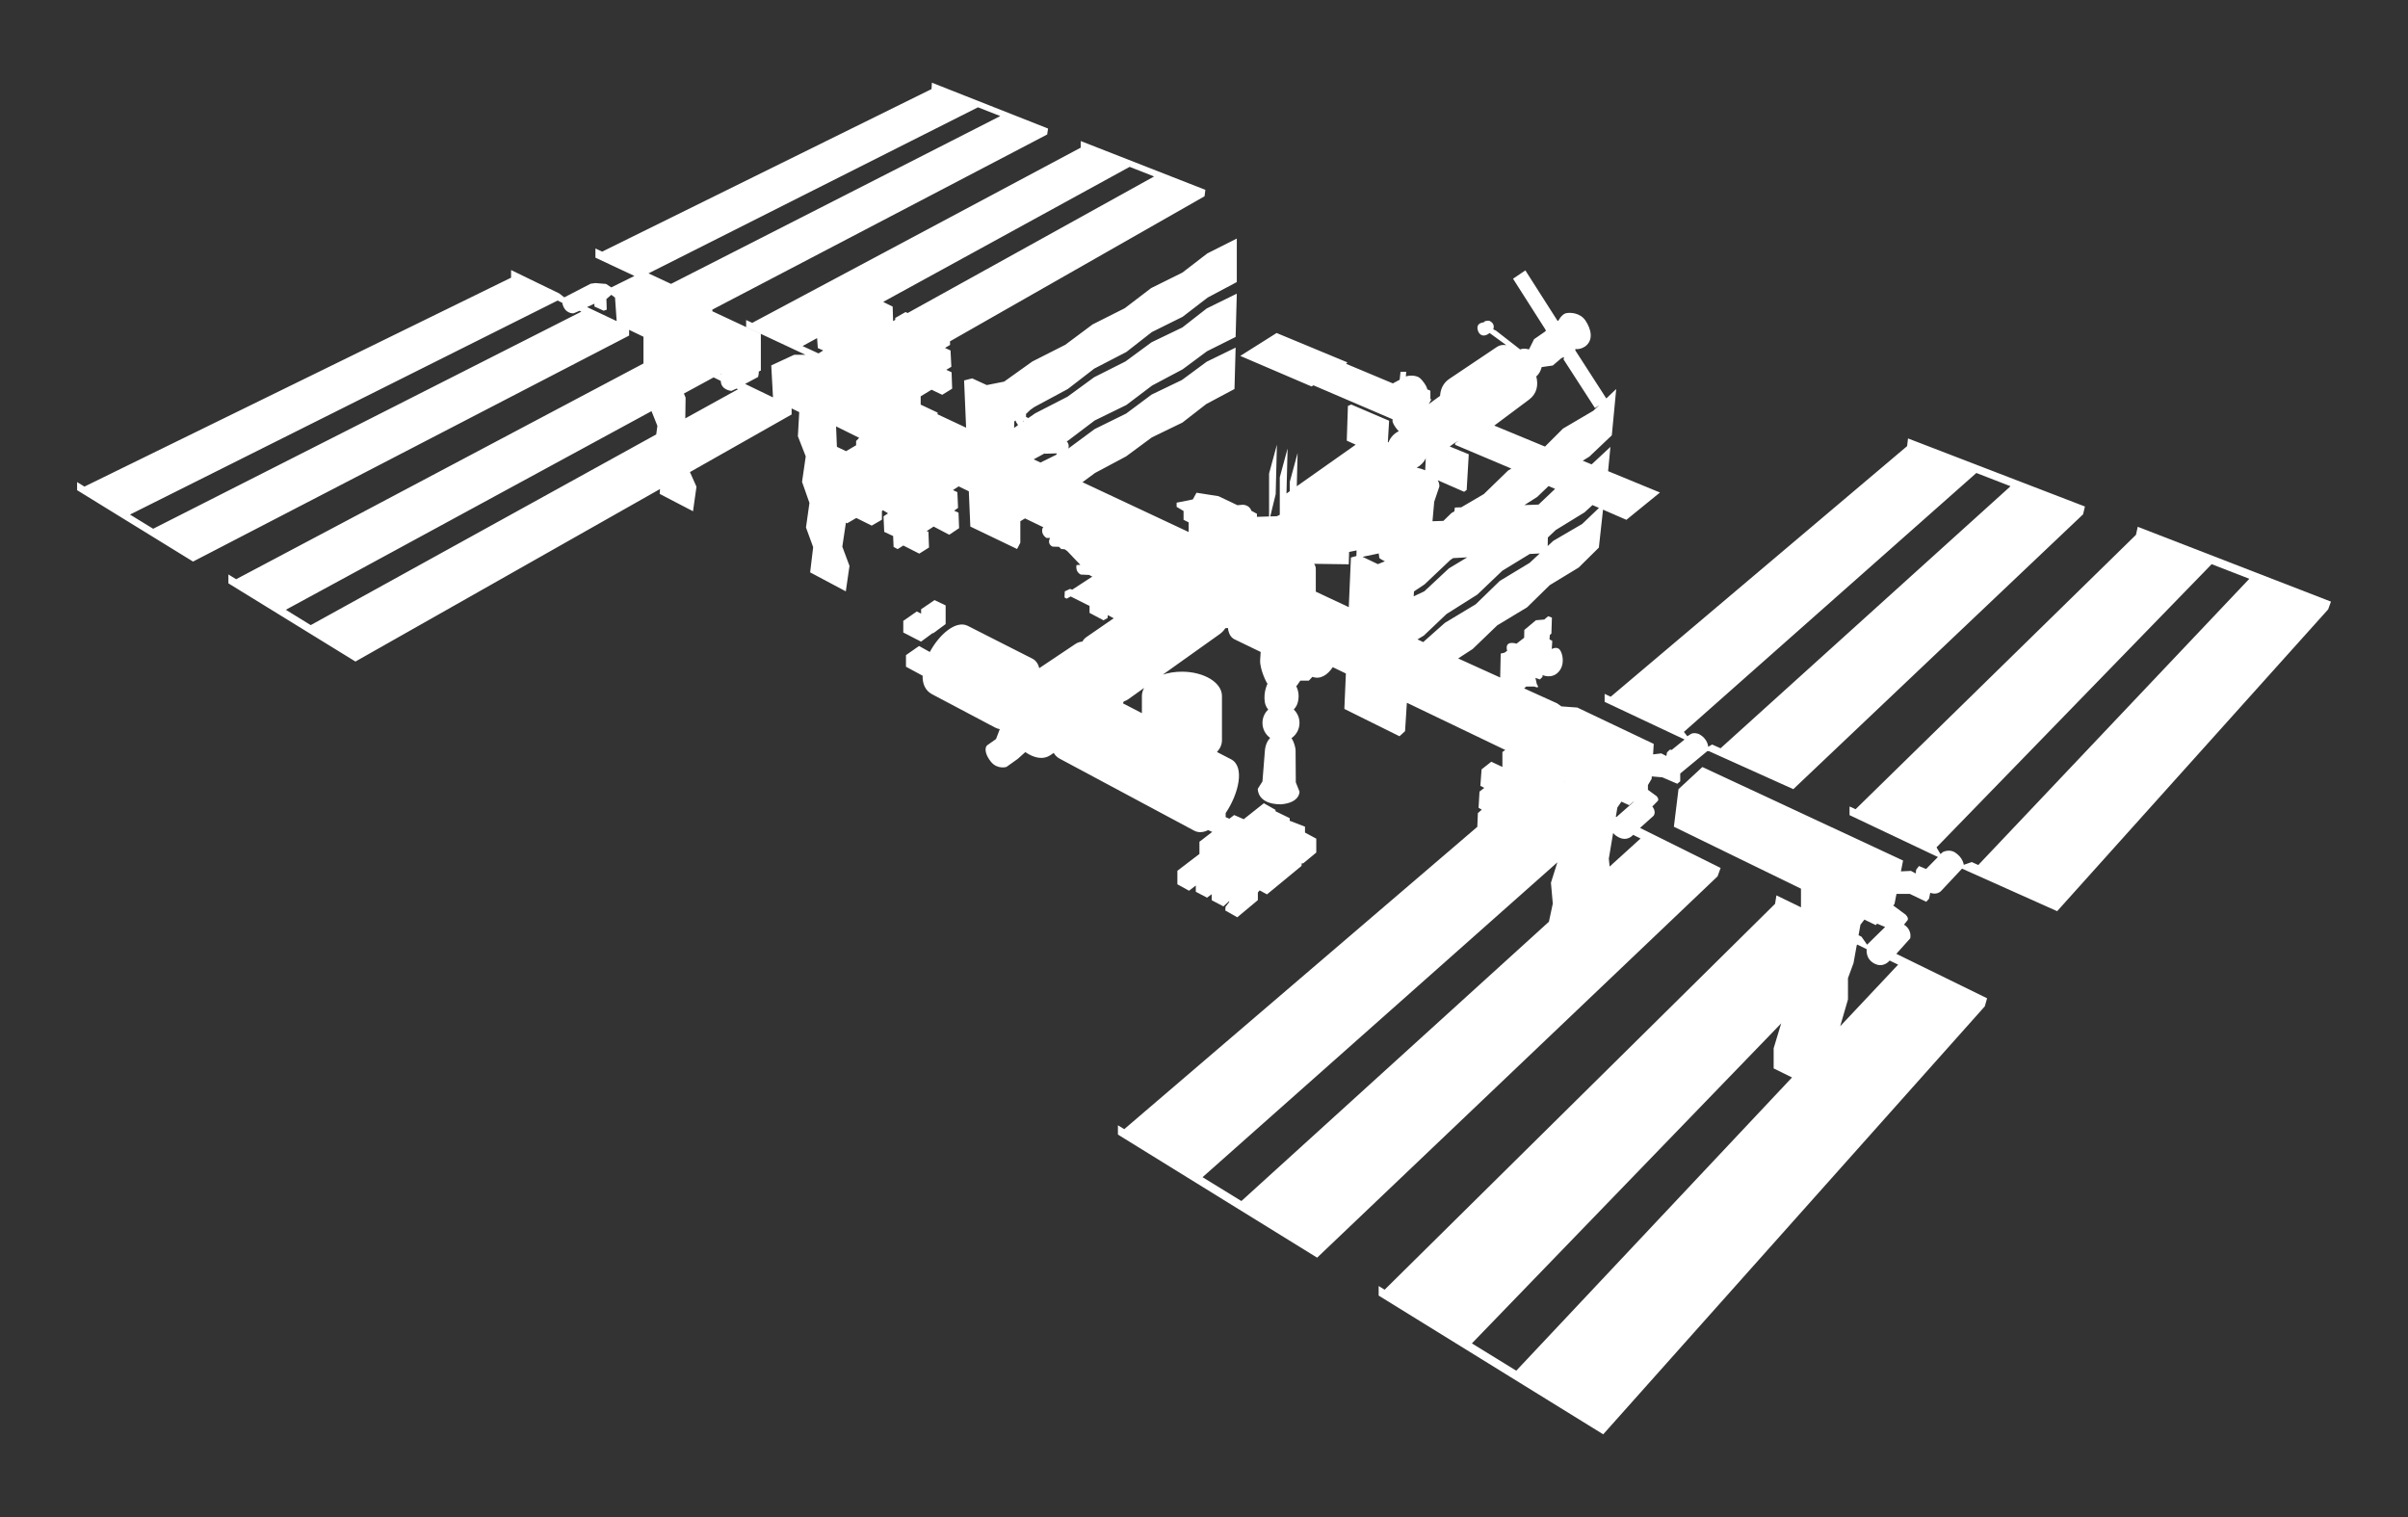 <svg height="630" viewBox="0 0 1000 630" width="1000" xmlns="http://www.w3.org/2000/svg" xmlns:xlink="http://www.w3.org/1999/xlink"><rect x="0" y="0" width="1000" height="630" fill="#333333" stroke="none"/><clipPath id="a"><path d="m0 0h1224v792h-1224z"/></clipPath><g clip-path="url(#a)" fill="#fff" transform="matrix(1.25 0 0 -1.25 -96.615 814.78)"><path d="m0 0-.401.182-.491-.17s-.043.469-.587.789c0 0-.299.182-.694 0l-.149-.128-.246.41 16.915 17.412 2.316-.898zm-5.727-3.81-1.11-1.088-.342.491-.182.088.118.652.242.311.697-.34.081.091zm.799-2.315-3.561-3.786.478 1.647v1.309l.341.925.199 1.102.036.037-.027.013.603-.298s-.099-.583.47-.882.939.185.939.185zm-26.204-23.285 19.015 19.674-.463-1.531v-1.238l1.129-.556-16.953-18.028zm40.935 50.203-.11-.494-17.236-16.869-.371.168v-.532l5.432-2.574-.726-.737-.438.182-.171-.224-.032-.235-.288.16-.618-.029.131.666-12.339 5.749-1.466-1.359-.285-2.312 7.814-3.808v-.718-.427l-1.509.733-.085-.52 1.594-.788-1.594.788-24.001-23.722-.368.226v-.589l5.366-3.315 2.73-1.687 5.709-3.527 23.458 26.31.142.498-5.579 2.732.854.954c.1.584-.384.84-.384.84l.227.284c.072.157-.142.342-.142.342l-.747.553.078.087.123.626h.816l1.014-.487.171.192.075.363s.395-.171.672.117l1.281 1.367 5.848-2.616 16.661 18.556.173.476-11.88 4.6z" transform="matrix(5.404 0 0 5.404 734.53 364.437)"/><path d="m0 0h.05l.761.562v1.146l-.683.327-.825-.562v-.27l-.264.135-.832-.58v-.715l1.089-.562z" transform="matrix(5.404 0 0 5.404 387.076 441.452)"/><path d="m0 0-.051.484.264 1.576c.065-.078.16-.159.3-.238.578-.328.93.128.93.128l.457-.224zm-22.639-20.563-2.388 1.466 21.813 19.356-.395-1.255.114-1.281-.238-1.114zm4.574 37.464v1.404c0 .108-.037.212-.104.308l2.132-.03.019.759.46.095-.01-.344-.337-.094-.132-3.049zm-10.691-6.412v-1.057l-1.164.602c.018.038.034.078.049.118.094.028.186.071.274.133l.979.698c-.089-.155-.138-.321-.138-.494m-7.771 16.936c.041-.139.135-.239.135-.239l.008-.059-.212-.147-.016.006.014.389zm.473-.07.015.055.036-.019zm1.349-1.973.715.022c-.01-.03-.016-.056-.021-.082l-.978-.482-.408.191-.001.011.651.354c.023-.011.042-.014.042-.014m29.756 3.33c.484.364.575.893.438 1.425.008.004.012.006.012.006.246.213.321.565.321.565l.683.097.523.448.171.075-.032-.15 1.931-2.989.263.18-.366-.347-1.864-1.096-1.106-1.105-3.117 1.29zm3.261-7.649-1.779-1.039-.341-.318.01.527.488.46 1.764 1.082.492.449.398-.173zm-12.509-1.812.039-.284s.118-.096.342-.199l-.432-.175-.942.451zm2.892 5.845-.034-.732c-.159.067-.335.122-.524.162.243.124.439.325.558.57m-.723-8.18.649.433 1.593 1.508.166.108.864.046-1.129-.68-1.509-1.409-.653-.306zm8.675 6.305-1.019-.966-.87-.031.793.504.694.667zm-6.184 2.816.277.158-.241-.165v-.1l3.459-1.461-.2-.119-1.494-1.451-1.386-.812-.393-.014-.032-.234-.182-.107-.492-.479-.67-.022.106 1.195.166.494.154.456c0 .131-.036.257-.103.375l1.622-.71.157.114.128 2.192-1.172.481zm2.783-8.475-1.48-1.437-1.893-1.139-1.333-1.184-.352.165.39.236 1.394 1.324 1.893 1.195 1.537 1.466 1.685 1.03.616.033-.621-.579zm3.97-12.346v.063l.005-.066zm4.257-1.224.013-.007-1.067-.939-.038.018.094.565.25.363.476-.22zm-47.798 22.173v-.263l-.619-.363-.562.268-.051 1.256 1.421-.703zm-2.399 6.325.044-.611.334-.149-.292-.181-.979.452zm19.214 10.528 1.505-.59-15.151-8.395-.131.059-.633-.363v-.119l-.132-.073-.025.889-.562.278-.001.024zm-25.167-12.704.068-.032-.02-.011zm-3.866-3.217-.071-.528-21.24-11.724-1.532.943 22.482 12.212zm-30.998-6.328-1.424.873 26.29 13.158.283-.139c.142-.704.697-.647.697-.647l.37.156.108-.054zm27.127 13.835v-.17l.569-.26.189.065-.021.653.302.26.228-.171.101-1.445-1.823.862zm23.58 12.075 1.372-.538-20.242-10.317-1.384.647zm43.399-38.4 17.98 15.919 2.101-.815-17.827-16.11-.516.231-.245-.139s-.011.502-.587.79c0 0-.278.107-.47 0l-.224-.143zm2.258-8.364-4.953 2.462.84.754c.171.271-.086.562-.086.562l.342.349c.085.128-.085.292-.085.292l-.527.385v.291l.228.384.009.149.649-.056.918-.395.181.149v.48l1.665 1.377h.096l5.192-2.338 17.812 16.895.116.482-10.877 4.185-.056-.473-18.221-15.406-.374.174v-.49l4.914-2.314-.79-.64-.106.021-.182-.17-.043-.225-.309.16-.505-.061.039.645-4.697 2.234-.982.072-.256.185-2.032.921.129.114h.501s.385-.182.15.149l-.086.385.278-.097.16.161v.106s.555-.256.971.182c.417.437.278 1.121.096 1.366-.181.245-.501.053-.501.053l.032.502-.171.096.021.267.096.085.032.982-.234.086-.235-.203-.513-.043-.715-.598-.01-.48-.47-.363s-.758.256-.576-.437l-.16-.118-.235-.053-.032-1.473h-.001l-2.583 1.172.894.582 1.508 1.452 1.836 1.11 1.395 1.366 1.779 1.081 1.238 1.224.256 2.332 1.437-.624 2.064 1.679-3.189 1.313.143 1.491-1.155-1.074-.548.225.408.251 1.381 1.31.27 2.846-.609-.579-1.903 2.952v.086c.353-.043.63.181.63.181.502.395.331 1.057 0 1.558-.331.502-.961.523-1.217.459s-.459-.459-.459-.459h-.053l-1.975 3.096-.757-.513 2.006-3.148v-.075l-.715-.496-.31-.625c-.265.073-.442.039-.545-.003l-1.479 1.152-.173.086s.159.356-.254.526c0 0-.297.015-.326-.099 0 0-.585-.015-.328-.598.256-.441.683-.057.683-.057l1.024-.747c-.207.034-.403.005-.569-.106l-2.932-1.968c-.372-.25-.544-.627-.568-1.044l-.684-.497c.002.015.003.025.003.025l.086.139v.043l.082.056-.082.035v.517l-.192.085c-.032.222-.331.596-.447.687-.103.093-.304.156-.535.156-.125 0-.24-.018-.336-.049l.026.284h-.352l-.053-.49-.418-.224-2.877 1.205.085.086-4.355 1.807-2.234-1.409 4.383-1.878.114.071 4.864-2.085v-.135c.073-.267.285-.502.385-.601-.292-.139-.521-.386-.636-.691l-.036.024.077 1.31-2.327.996-.206-.085-.071-2.135.55-.248-3.623-2.556.05 2.04-.48-1.771v-.572l-.203-.143.068 2.768-.48-1.772v-2.304c-.062-.024-.121-.054-.178-.088l-.407-.013.334 1.368.074 3.042-.48-1.772v-2.64l-.747-.024v.188l-.342.185c-.128.384-.54.37-.54.37l-.314-.028-1.167.555-1.352.213-.227-.412-.996-.2v-.256l.427-.256v-.541l.313-.156v-.594l-5.665 2.657-.862.404.763.564 1.921 1.025 1.58 1.167 1.878.91 1.466 1.139 1.736.925.071 2.547-1.778-.868-1.523-1.124-1.865-.897-1.565-1.167-1.936-.953-1.617-1.196c.084.259-.094.438-.094.438h-.01l.085.046 1.636 1.238 1.95.954 1.58 1.195 1.878.997 1.495 1.11 1.764.882.072 2.661-1.85-.91-1.495-1.167-1.893-.911-1.608-1.181-1.921-.968-1.637-1.196-1.992-1.024-.433-.3c-.001.009-.001.015-.001.015l-.128.064v.182l.252.242.253.181 2.064 1.11 1.622 1.252 1.978 1.025 1.566 1.224 1.892.939 1.537 1.181 1.794.954v2.676l-1.808-.911-1.537-1.182-1.921-.953-1.622-1.238-1.979-.996-1.679-1.253-2.021-1.024-1.736-1.239-1.067-.213-.897.413-.498-.128.124-2.904-1.761.826.014.099-.967.456-.079.035v.513l.669.405.655-.313.612.377-.036 1.011-.327.149.313.185-.05 1.004-.341.156.313.185-.006.221 15.649 8.918.051.396-7.664 3v-.407l-20.193-10.771-.375.173v-.427l3.646-1.708h-.693l-1.409-.654.107-1.967-1.715.828.797.427c.036.123.049.234.045.334l.126.065v2.248l-2.984 1.395.004.101 20.583 10.765.054.366-7.14 2.818-.025-.392-20.25-9.994-.411.193v-.564l2.397-1.123-1.422-.704-.324.213-.651.053-.292-.039-1.622-.839-.313.242-2.96 1.437v-.47l-26.228-12.843-.451.277v-.498l2.8-1.725 1.424-.876 2.903-1.788 26.81 13.895v.351l.882-.423v-1.644l-25.042-13.264-.476.294v-.547l3.058-1.882 1.535-.945 3.218-1.981 18.725 10.606-.022-.299 2.05-1.067.213 1.508-.402.9 6.251 3.541-3.296 1.551-3.241-1.79.019 1.277-.105.249 1.829.994-2.124 1.053 2.563-1.271c.015-.569.655-.612.655-.612l.313.142 3.387-1.593v.373l.468-.227-.083-1.484.483-1.238-.227-1.566.455-1.295-.213-1.509.441-1.209-.185-1.551 2.192-1.167.227 1.565-.441 1.181.221 1.478.078-.04.562.327.946-.47.627.363v.527l.064.057.313-.192-.278-.185.043-.954.548-.256.028-.669.249-.135.349.22.982-.498.598.377-.036.975-.114.029.434.284.961-.505.605.406-.036.953-.27.121.242.171-.043.968-.27.128.349.228.625-.302.093-2.168 2.875-1.38.199.384v1.324l.29.172 1.034-.5.095-.046-.056-.057c-.118-.395.245-.597.245-.597h.224c-.213-.395.15-.534.15-.534l.395-.011.139-.139.202-.01.16-.107.812-.854-.235-.011c-.086-.448.267-.587.267-.587l.512-.021c.066-.045.131-.077.193-.1l-1.232-.804-.142.043-.32-.149-.017-.373.13-.076.249.135 1.16-.583v-.427l.861-.455.249.142.015.178.361-.195-1.678-1.157c-.107-.074-.19-.168-.25-.278-.148-.01-.289-.054-.418-.14l-2.23-1.492c-.067.265-.203.472-.424.584l-3.966 2.013c-.729.375-1.759-.523-2.339-1.603l-.662.368-.804-.562v-.712l1.024-.553c-.014-.488.151-.906.576-1.136l3.861-2.042c.101-.053.204-.089.306-.109l-.231-.607-.534-.377c-.015-.011-.029-.026-.042-.042-.119-.153-.098-.532.263-.976.398-.491.953-.32.953-.32l.69.491.471.421c.526-.361 1.088-.491 1.539-.188l.207.138c.086-.146.205-.267.364-.352l8.266-4.425c.27-.145.567-.116.863.031l.252-.111-.786-.605v-.748l-1.356-1.035v-.832l.715-.395.417.32v-.384l.693-.363.278.213.011-.373.715-.374.363.331-.022-.086-.213-.277-.011-.224.737-.416 1.265 1.056v.47l.112.128.448-.246 2.124 1.751.011.16h.096l.8.662v.854l-.694.373v.363l-.939.363v.16l-.875.427v.086l-.715.405-1.238-.982-.587.256-.295-.226-.228.098v.247c.798 1.18 1.212 2.887.306 3.322l-.013.007-.827.427c.195.214.306.46.306.722v2.722c0 .825-1.102 1.494-2.462 1.494-.424 0-.823-.065-1.172-.18l3.488 2.485c.151.108.267.232.352.367.055.001.108.006.161.016.037-.323.163-.581.405-.698l1.608-.777c-.013-.183-.025-.36-.032-.501-.028-.541.377-1.381.452-1.452 0 0-.263-.515-.166-1.126.031-.188.107-.34.21-.46-.218-.207-.354-.499-.354-.823 0-.379.186-.713.47-.92-.166-.181-.304-.45-.326-.855l-.144-1.822-.288-.455s-.053-.954 1.427-.954c1.181.1 1.138.783 1.138.783l-.227.569-.014 2.007s-.043.398-.25.711c.297.205.491.548.491.936 0 .324-.136.616-.353.823.108.117.193.252.234.391.119.398.062.754-.08 1.039 0 0 .117.135.249.345h.523l.221.233-.002.001c.488-.178.933.114 1.254.594l.806-.387-.091-2.096v-.085l3.387-1.679.342.313.111 1.747 6.048-2.903-.175-.125v-.918l-.683.32-.597-.469-.075-1.014.238-.125-.291-.228-.057-.996.199-.114-.242-.213-.035-.844-21.705-18.586-.389.238v-.571l4.808-2.971 2.387-1.475 5.052-3.121 24.619 23.444.185.513z" transform="matrix(5.404 0 0 5.404 612.057 363.921)"/></g></svg>